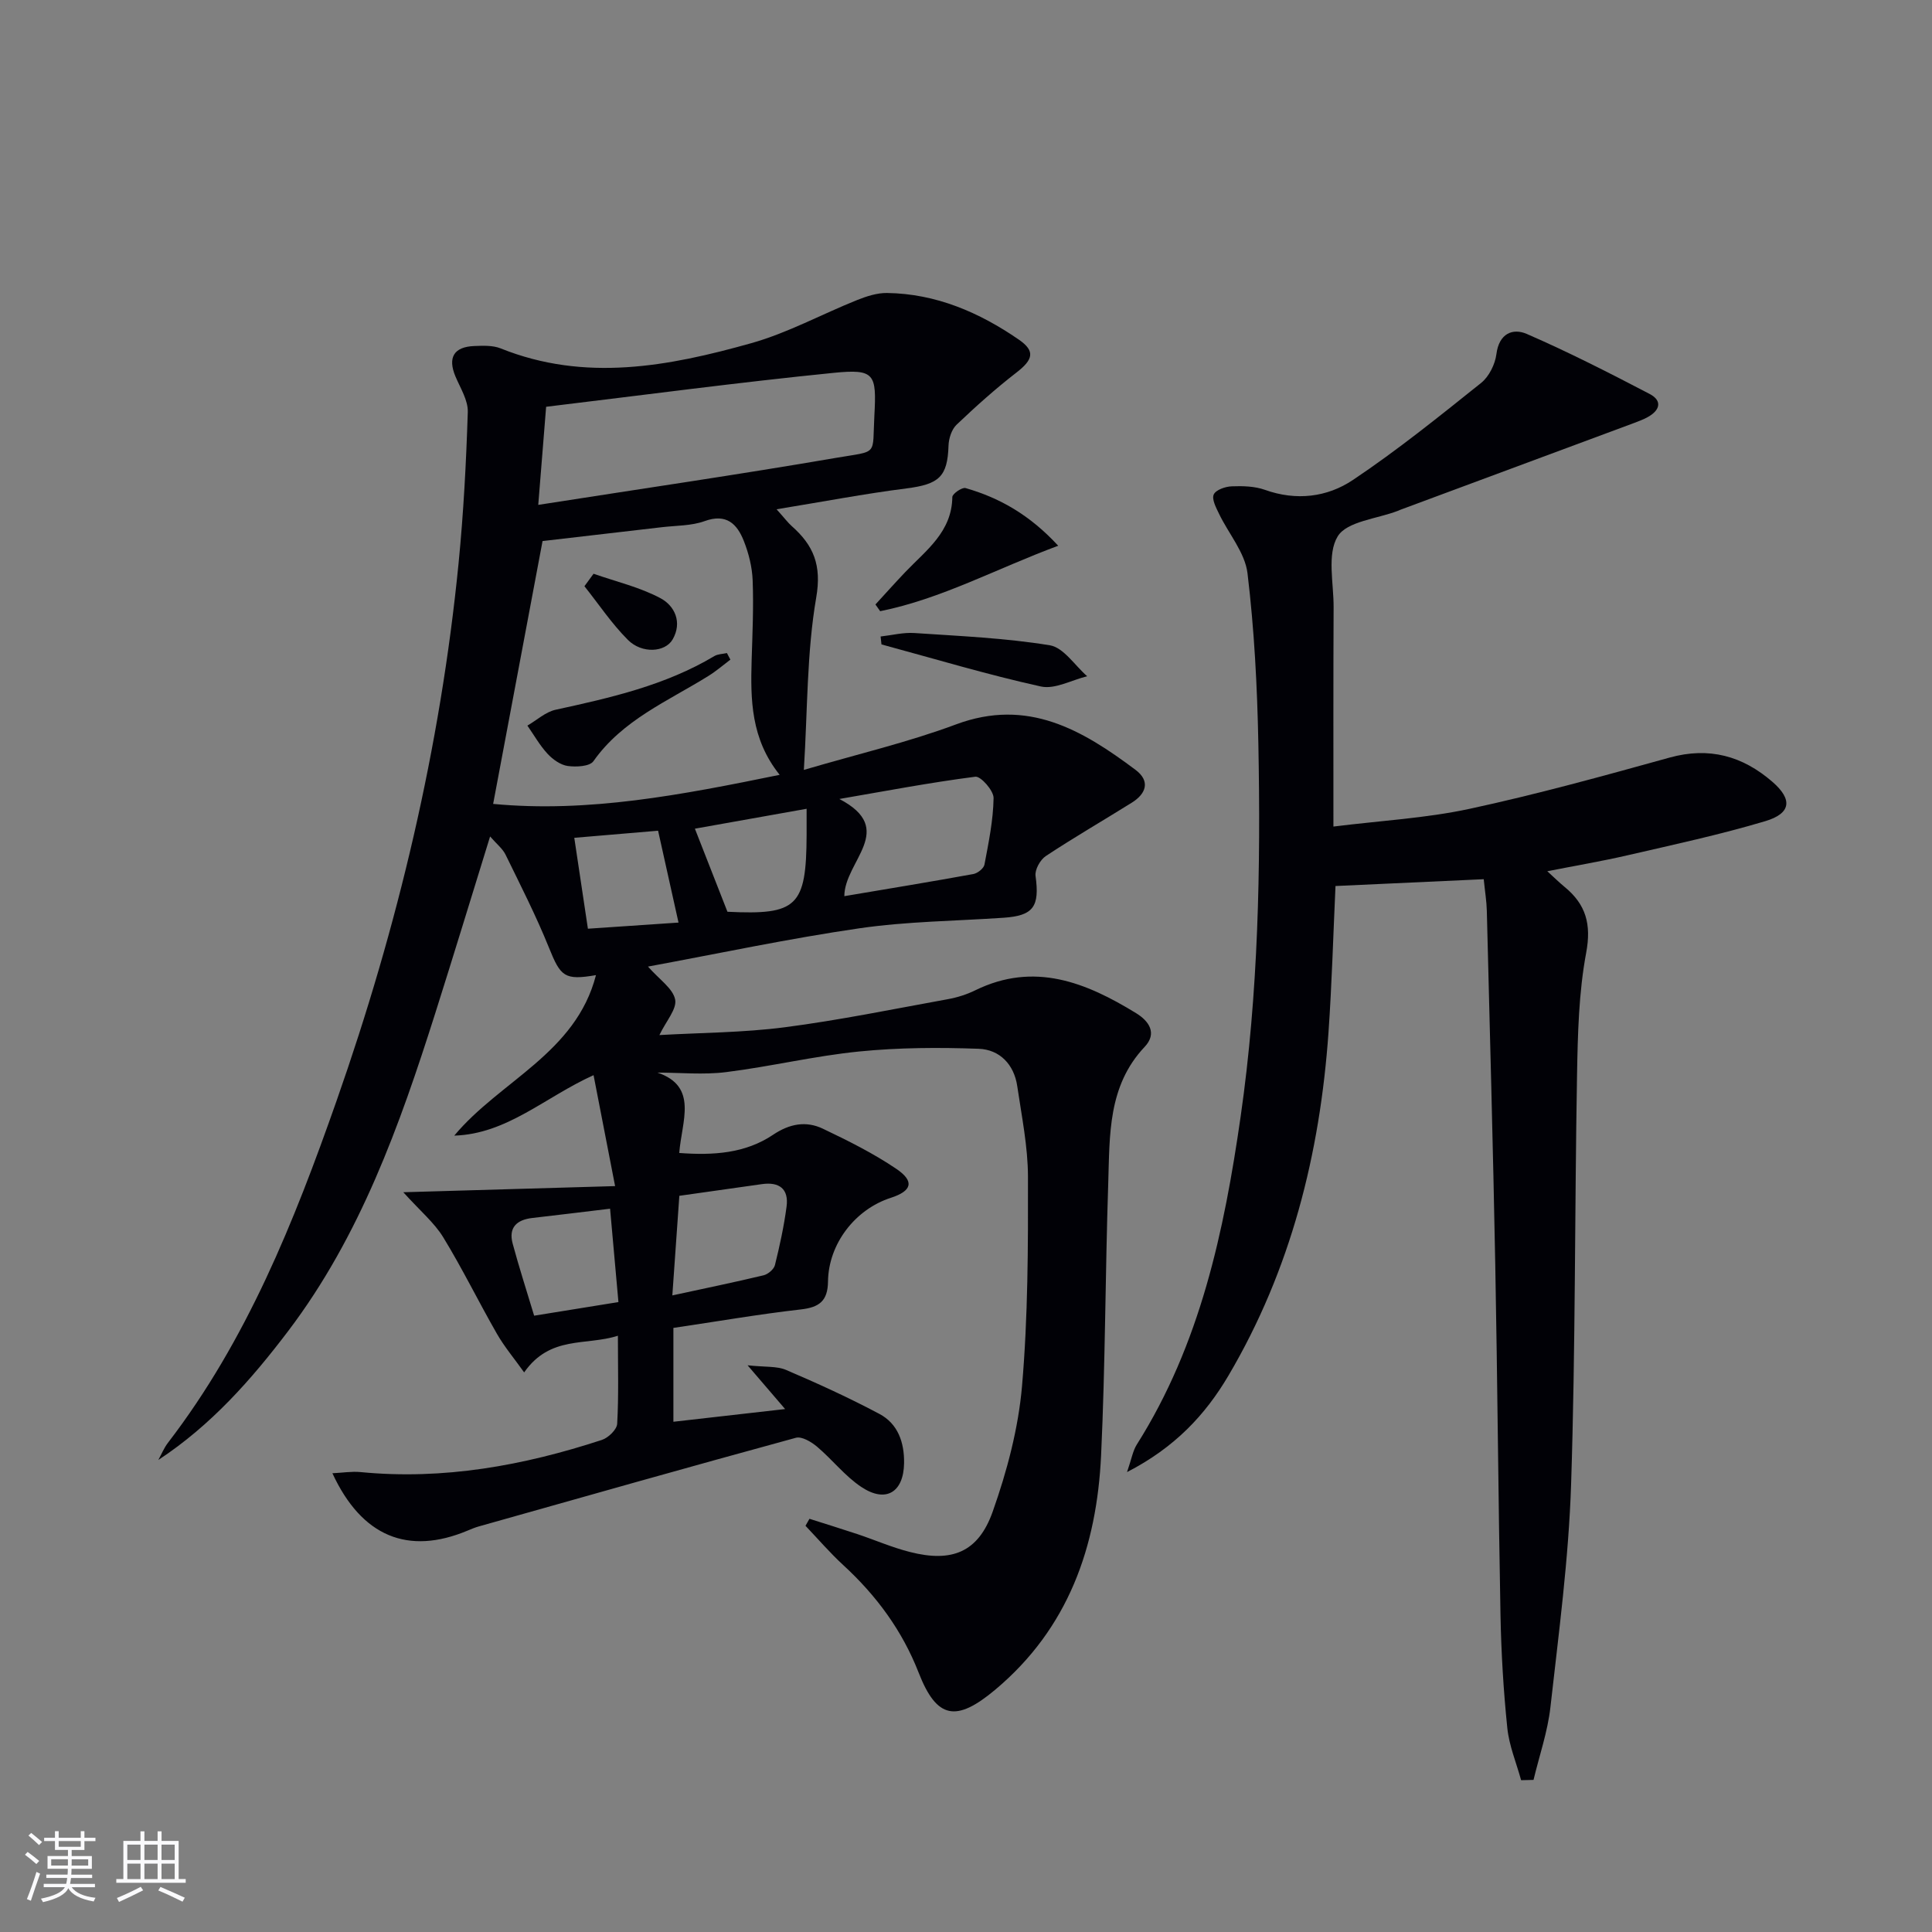 <svg enable-background="new 0 0 400 400" viewBox="0 0 400 400" xmlns="http://www.w3.org/2000/svg"><rect x="0" y="0" width="400" height="400" fill="#808080" stroke="none"/><g fill="#010106"><path d="m139.42 274.93v19.43c7.65-.87 14.97-1.7 23.13-2.63-2.57-3-4.63-5.4-7.77-9.06 3.68.4 6.05.14 7.97.96 6.55 2.8 13.05 5.77 19.33 9.11 3.83 2.04 5.16 5.89 5.1 10.18-.09 6.04-3.76 8.33-8.85 4.94-3.4-2.26-6.01-5.67-9.17-8.34-1.19-1-3.16-2.18-4.39-1.84-21.92 5.98-43.78 12.18-65.64 18.35-.79.22-1.56.55-2.33.87-12.29 5.14-21.9 1.26-27.98-11.88 2.13-.1 4-.42 5.83-.24 17.18 1.67 33.74-1.35 49.96-6.66 1.33-.43 3.1-2.14 3.17-3.34.33-5.79.15-11.61.15-18.23-6.65 2.13-14.01-.13-19.41 7.59-2.06-2.89-4.1-5.31-5.64-8-3.8-6.62-7.15-13.5-11.13-20-1.84-3-4.71-5.38-8.25-9.3 15.21-.44 28.87-.84 43.85-1.27-1.62-8.33-2.98-15.34-4.46-22.97-10.11 4.57-17.87 12.17-28.84 12.52 9.44-11.34 25.16-17.02 29.34-33.23-6.53 1.12-7.32.3-9.72-5.65-2.65-6.57-5.88-12.91-9-19.29-.61-1.25-1.85-2.21-3.2-3.77-3.92 12.66-7.58 24.69-11.38 36.68-7.36 23.18-15.5 46.02-30.41 65.7-7.65 10.09-15.99 19.54-26.9 26.71.65-1.18 1.17-2.48 1.98-3.54 16.35-21.27 26.13-45.78 34.91-70.78 12.7-36.17 21.51-73.23 25.28-111.41 1.02-10.37 1.57-20.8 1.9-31.22.08-2.43-1.53-4.96-2.55-7.37-1.64-3.91-.36-6.15 3.91-6.31 1.81-.07 3.82-.16 5.44.49 17.46 7.02 34.77 3.73 51.86-1.07 7.56-2.12 14.61-6 21.95-8.94 1.96-.78 4.13-1.49 6.19-1.46 10.14.14 19.09 4.01 27.28 9.65 3.49 2.4 2.95 4.17-.52 6.85-4.32 3.34-8.4 7-12.36 10.77-1.03.98-1.62 2.85-1.67 4.33-.2 6.45-1.96 8-8.7 8.86-8.67 1.1-17.27 2.75-26.9 4.32 1.68 1.87 2.34 2.77 3.15 3.49 4.5 3.98 6.22 8.08 5.06 14.78-1.96 11.38-1.78 23.13-2.56 35.69 11.25-3.31 21.61-5.73 31.5-9.42 14.84-5.53 26.14 1.15 37.17 9.41 3.08 2.31 2.24 4.92-.78 6.8-5.93 3.7-11.98 7.2-17.8 11.05-1.16.77-2.3 2.83-2.12 4.12.87 6.32-.41 8.23-6.62 8.65-9.95.68-19.98.75-29.82 2.18-14.54 2.11-28.93 5.18-43.8 7.93 2.38 2.71 5.16 4.53 5.62 6.81.4 1.96-1.86 4.45-3.26 7.37 8.56-.49 17.31-.5 25.92-1.61 11.33-1.47 22.55-3.78 33.8-5.82 1.94-.35 3.91-.97 5.68-1.84 12.2-5.97 22.91-1.64 33.29 4.73 2.68 1.64 4.43 4.17 1.77 6.99-7.63 8.08-7.21 18.25-7.53 28.15-.62 18.8-.6 37.62-1.48 56.41-.89 18.92-6.75 35.81-21.91 48.52-8.08 6.77-12.11 6.11-15.87-3.54-3.4-8.71-8.76-15.97-15.61-22.26-2.76-2.54-5.22-5.41-7.81-8.13.27-.48.55-.96.82-1.45 3.33 1.06 6.67 2.09 9.98 3.19 3.61 1.21 7.13 2.75 10.81 3.68 8.68 2.22 14.16.09 17.15-8.36 2.96-8.36 5.31-17.21 6.07-26 1.24-14.36 1.26-28.86 1.23-43.3-.01-6.26-1.3-12.54-2.22-18.79-.66-4.49-3.64-7.57-7.97-7.73-8.24-.3-16.56-.26-24.76.56-9.23.92-18.33 3.12-27.55 4.27-4.7.59-9.53.1-14.21.1 8.5 2.88 5.02 10.05 4.51 16.64 7.09.53 13.68.09 19.43-3.77 3.41-2.29 6.82-2.92 10.32-1.25 5.21 2.49 10.45 5.09 15.21 8.32 3.82 2.59 3.2 4.58-1.17 5.99-7.37 2.38-12.89 9.52-12.99 17.31-.05 4.03-1.78 5.37-5.68 5.8-8.7.99-17.37 2.5-26.33 3.82zm22-114.51c-5.98-7.46-6.04-15.58-5.8-23.78.17-5.49.42-10.98.21-16.46-.1-2.75-.81-5.6-1.83-8.18-1.39-3.52-3.6-5.75-8.11-4.11-2.74.99-5.88.91-8.85 1.26-8.51 1-17.03 1.98-24.71 2.87-3.47 18.46-6.79 36.13-10.23 54.42 19.68 1.87 38.99-1.86 59.32-6.02zm-49.98-55.89c21.14-3.31 41.43-6.26 61.62-9.73 8.91-1.53 7.51-.3 7.97-8.77.47-8.61.08-9.68-8.39-8.84-19.77 1.98-39.47 4.61-59.57 7.03-.51 6.4-1 12.46-1.63 20.31zm63.37 81.01c9.12-1.54 17.93-2.98 26.71-4.58.88-.16 2.15-1.16 2.3-1.95.86-4.56 1.82-9.17 1.89-13.78.03-1.53-2.65-4.56-3.77-4.42-9.43 1.21-18.78 3-28.16 4.61 12.05 6.29 1.06 12.83 1.03 20.12zm-34.16 62.04c-.47 6.62-.93 13.28-1.45 20.62 6.73-1.46 12.83-2.71 18.88-4.16.93-.22 2.14-1.24 2.36-2.11.99-3.99 1.87-8.03 2.41-12.11.49-3.67-1.51-5.17-5.1-4.66-5.55.8-11.09 1.58-17.1 2.42zm-12.61 22c-.6-6.74-1.16-12.99-1.73-19.33-5.95.71-11.02 1.34-16.1 1.92-3.23.37-4.96 1.98-4.07 5.3 1.32 4.9 2.88 9.73 4.45 14.93 5.66-.91 11.17-1.8 17.45-2.82zm22.57-80.81c14.42.7 16.33-1.05 16.39-15.91.01-1.76 0-3.52 0-5.41-8.34 1.49-16.07 2.87-23.13 4.12 2.25 5.74 4.42 11.29 6.74 17.2zm-10.13 2.24c-1.46-6.57-2.81-12.64-4.23-19.02-5.72.49-11.38.97-17.35 1.47.96 6.39 1.86 12.39 2.82 18.82 6.32-.43 12.37-.84 18.76-1.27z"/><path d="m276.07 171.13c9.86-1.23 19.15-1.73 28.14-3.66 13.94-3 27.71-6.81 41.46-10.62 8.19-2.27 15.11-.34 21.29 5.02 4.2 3.64 3.9 6.54-1.5 8.15-9.36 2.79-18.93 4.85-28.46 7.05-5.3 1.23-10.67 2.13-16.65 3.31 1.48 1.35 2.5 2.36 3.6 3.26 4.39 3.61 5.56 7.7 4.45 13.63-1.54 8.24-1.74 16.79-1.89 25.22-.5 28.27-.31 56.56-1.23 84.82-.5 15.41-2.56 30.78-4.28 46.13-.57 5.09-2.3 10.05-3.5 15.07-.86.02-1.72.04-2.57.06-.99-3.61-2.49-7.16-2.86-10.83-.8-7.77-1.26-15.59-1.41-23.4-.46-24.14-.62-48.28-1.08-72.42-.46-24.46-1.14-48.91-1.75-73.37-.05-1.97-.38-3.94-.64-6.52-10.29.47-20.33.94-30.69 1.41-.47 10.18-.75 20.27-1.45 30.32-1.77 25.16-7.8 49.14-20.71 71.04-4.79 8.12-11.08 14.87-21 19.98.94-2.72 1.2-4.41 2.04-5.73 13.11-20.75 18.06-44.08 21.48-67.87 3.68-25.61 4.17-51.4 3.67-77.2-.23-11.78-.84-23.61-2.25-35.3-.52-4.28-3.92-8.19-5.9-12.32-.61-1.27-1.53-3-1.09-3.98.43-.96 2.39-1.64 3.71-1.69 2.3-.09 4.77-.03 6.9.73 6.49 2.32 12.89 1.52 18.21-2.05 9.21-6.16 17.87-13.16 26.54-20.09 1.64-1.31 2.9-3.86 3.17-5.99.54-4.26 3.39-5.41 6.29-4.15 8.64 3.76 17.06 8.05 25.42 12.42 2.76 1.44 2.1 3.46-.45 4.83-.87.47-1.82.83-2.75 1.18-16.15 6.01-32.31 12-48.47 18-.16.06-.3.14-.46.2-4.32 1.66-10.55 2.16-12.45 5.29-2.24 3.69-.82 9.66-.84 14.64-.07 14.68-.04 29.34-.04 45.43z"/><path d="m219.09 112.99c-12.86 4.77-24.18 11-36.86 13.55-.33-.46-.65-.93-.98-1.39 2.06-2.24 4.08-4.51 6.18-6.71 4.31-4.51 9.65-8.31 9.74-15.54.01-.67 2.02-2.06 2.74-1.85 7.06 2.03 13.27 5.54 19.18 11.94z"/><path d="m182.32 131.78c2.33-.26 4.68-.87 6.98-.72 9.38.63 18.81 1.03 28.06 2.54 2.85.47 5.17 4.18 7.73 6.41-3.21.78-6.69 2.76-9.59 2.12-11.1-2.45-22.02-5.74-33-8.71-.06-.54-.12-1.09-.18-1.64z"/><path d="m151.22 136.57c-1.5 1.13-2.93 2.37-4.52 3.36-8.41 5.24-17.8 9.1-23.84 17.67-.77 1.09-3.57 1.23-5.31.99-1.5-.21-3.11-1.36-4.19-2.53-1.61-1.74-2.8-3.87-4.17-5.83 1.95-1.13 3.77-2.84 5.87-3.29 11.37-2.48 22.68-5.04 32.83-11.1.73-.44 1.74-.43 2.61-.63.23.45.47.9.72 1.36z"/><path d="m122.89 118.79c4.65 1.63 9.57 2.77 13.87 5.07 2.92 1.56 4.55 4.98 2.5 8.53-1.55 2.68-6.35 2.99-9.24.11-3.36-3.35-6.04-7.39-9.02-11.13.63-.87 1.26-1.73 1.89-2.58z"/></g><path d="m5.17 384 .55-.58c.85.61 1.65 1.24 2.4 1.87l-.59.64c-.83-.73-1.62-1.38-2.36-1.93m1.22 9.53-.82-.34c.71-1.76 1.37-3.64 1.98-5.63.24.13.5.25.76.36-.6 1.67-1.24 3.54-1.92 5.61m-.5-13.5.57-.54c.56.44 1.31 1.06 2.26 1.87l-.64.64c-.68-.66-1.41-1.32-2.19-1.97m3.25.46h2.24v-1.36h.77v1.36h4.57v-1.36h.76v1.36h2.28v.69h-2.28v1.84h-2.64v1.26h4.18v2.64h-4.21c0 .45-.02.86-.05 1.21h4.32v.69h-4.38c-.04.34-.1.75-.19 1.22h5.15v.69h-4.82c.87 1.19 2.51 1.92 4.93 2.19-.17.32-.3.57-.37.76-2.77-.49-4.52-1.41-5.26-2.76-.56 1.26-2.3 2.23-5.24 2.9-.12-.24-.26-.48-.43-.72 2.73-.55 4.38-1.34 4.96-2.38h-4.38v-.69h4.65c.1-.38.17-.79.21-1.22h-4.32v-.69h4.4c.03-.34.05-.75.05-1.21h-4.2v-2.64h4.23v-1.26h-2.69v-1.84h-2.24zm1.46 4.46v1.29h3.45c.01-.4.02-.57.01-.53v-.32-.45h-3.46zm1.55-2.59h4.57v-1.19h-4.57zm6.11 2.59h-3.42v.77c-.01.19-.01.37-.02.53h3.44z" fill="#fafafc"/><path d="m32.63 379.16h.82v1.98h3.54v7.89h1.46v.78h-14.37v-.78h1.46v-7.89h3.54v-1.98h.82v1.98h2.73zm-3.49 11.48.5.73c-1.61.82-3.28 1.63-5 2.41-.13-.27-.28-.55-.44-.82 1.75-.72 3.4-1.49 4.94-2.32m-2.78-5.55h2.73v-3.18h-2.73zm0 3.95h2.73v-3.2h-2.73zm3.54-3.95h2.73v-3.18h-2.73zm0 3.95h2.73v-3.2h-2.73zm7.89 4.68c-1.84-.92-3.51-1.7-5.02-2.32l.45-.73c1.89.8 3.57 1.55 5.04 2.23zm-1.62-11.81h-2.73v3.18h2.73zm-2.73 7.13h2.73v-3.2h-2.73z" fill="#fafafc"/></svg>